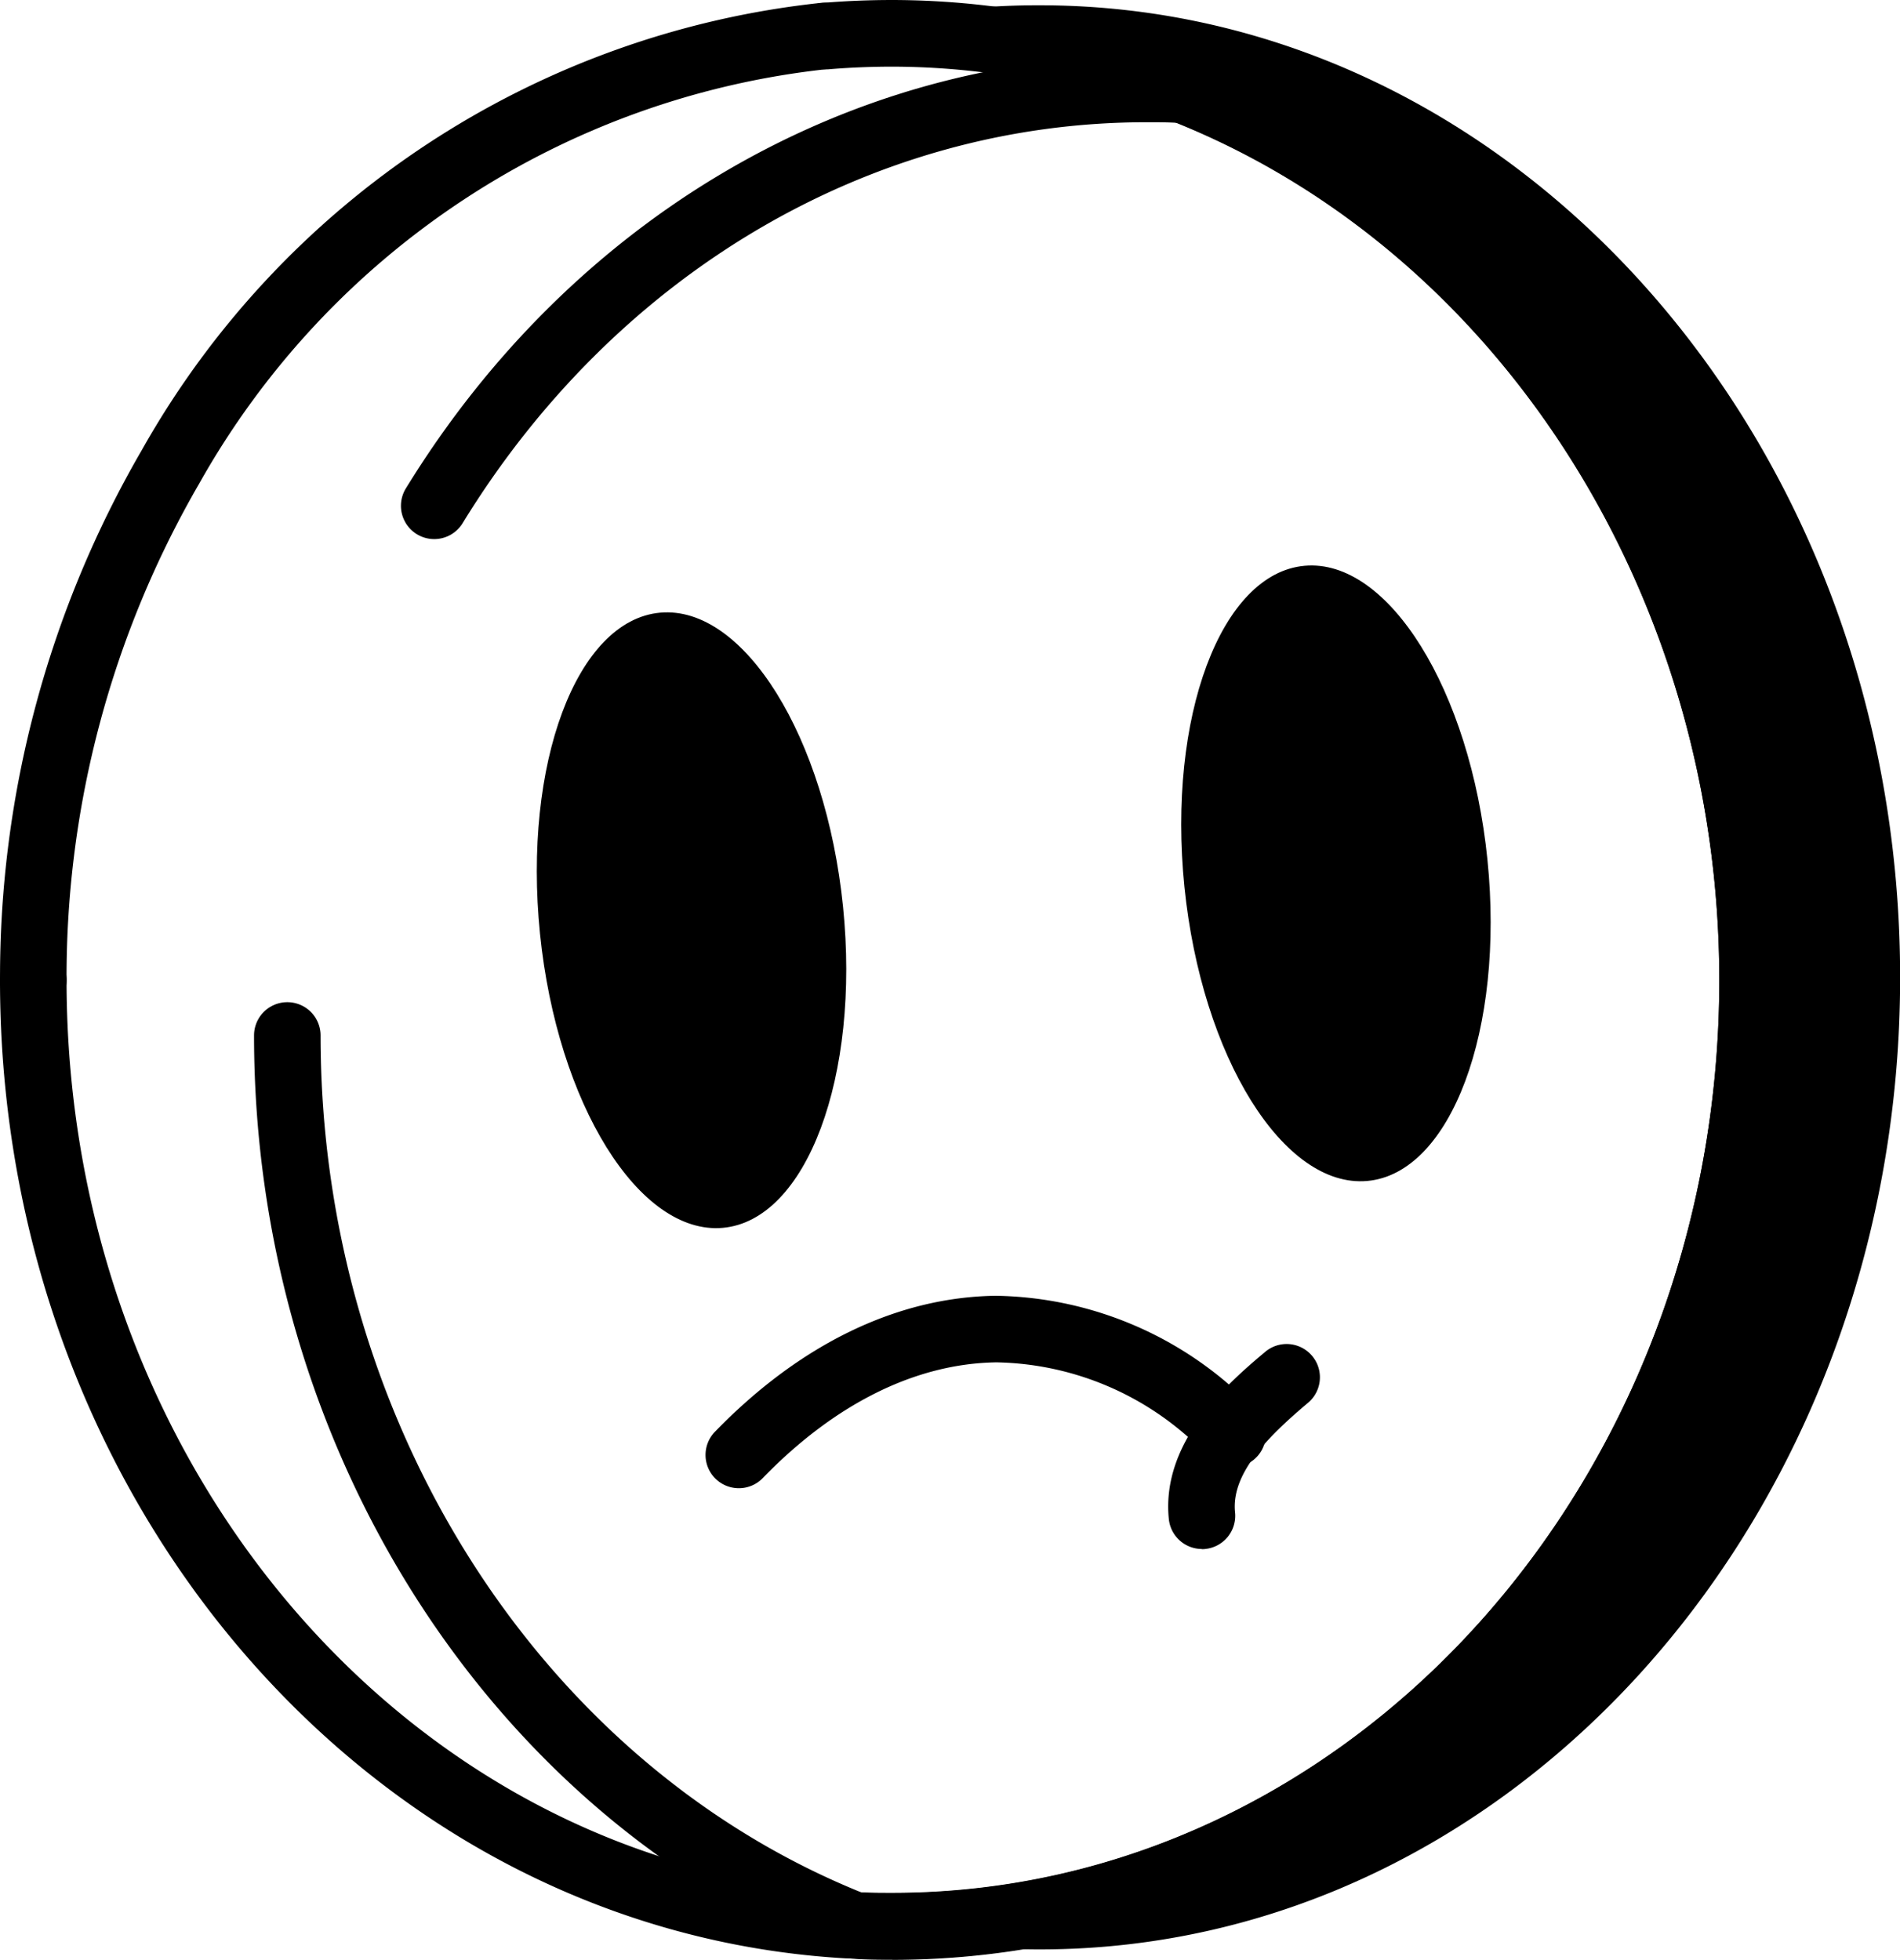 <svg id="Group_170" data-name="Group 170" xmlns="http://www.w3.org/2000/svg" xmlns:xlink="http://www.w3.org/1999/xlink" width="62.249" height="64.208" viewBox="0 0 62.249 64.208">
  <defs>
    <clipPath id="clip-path">
      <rect id="Rectangle_231" data-name="Rectangle 231" width="62.249" height="64.207" fill="none"/>
    </clipPath>
  </defs>
  <g id="Group_169" data-name="Group 169" clip-path="url(#clip-path)">
    <path id="Path_287" data-name="Path 287" d="M.948,63.329H.734a25.213,25.213,0,0,0,6.3.795c15.557,0,28.18-14.273,28.18-31.848C35.21,14.671,22.587.428,7.03.428A24.44,24.44,0,0,0,0,1.437c.7-.061,1.467-.092,2.2-.092A25.759,25.759,0,0,1,11.767,3.21c10.85,4.31,18.613,15.741,18.613,29.158,0,17.116-12.623,30.992-28.18,30.992-.428,0-.856,0-1.253-.031" transform="translate(27.039 -0.255)"/>
    <path id="Path_288" data-name="Path 288" d="M38.488,64.195c16.14,0,29.271-14.392,29.271-32.082,0-13.461-7.757-25.586-19.3-30.172A26.86,26.86,0,0,0,38.488,0c-.775,0-1.565.033-2.283.095a1.1,1.1,0,0,0-1.024,1.087,1.078,1.078,0,0,0,1.076,1.09c.031,0,.093,0,.124,0,.66-.057,1.389-.088,2.107-.088a24.7,24.7,0,0,1,9.163,1.787c10.723,4.259,17.927,15.57,17.927,28.145,0,16.488-12.152,29.9-27.09,29.9-.418,0-.814,0-1.169-.027-.028,0-.056,0-.084,0h-.182C22.682,61.139,11.43,48.025,11.43,32.113a1.09,1.09,0,1,0-2.181,0c0,17.078,12.171,31.156,27.71,32.05l.063,0H37.2c.426.031.866.031,1.293.031" transform="translate(-9.249)"/>
    <path id="Path_289" data-name="Path 289" d="M85.569,33.339a1.09,1.09,0,0,0,1.09-1.09A32.213,32.213,0,0,1,91,15.988,26.9,26.9,0,0,1,111.583,2.4a1.09,1.09,0,1,0-.192-2.172A29.081,29.081,0,0,0,89.12,14.889a34.388,34.388,0,0,0-4.641,17.36,1.09,1.09,0,0,0,1.09,1.09" transform="translate(-84.478 -0.136)"/>
    <path id="Path_290" data-name="Path 290" d="M30.175,66.9c16.139,0,29.269-14.4,29.269-32.1,0-13.469-7.751-25.594-19.287-30.171a1.083,1.083,0,0,0-.311-.073c-.465-.039-.915-.039-1.35-.039-9.744,0-18.814,5.3-24.26,14.174a1.09,1.09,0,0,0,1.859,1.14C21.141,11.6,29.515,6.694,38.5,6.694c.351,0,.686,0,1.011.02,10.628,4.3,17.757,15.56,17.757,28.082,0,16.5-12.152,29.919-27.088,29.919-.351,0-.686,0-1.011-.02C18.557,60.406,11.442,49.144,11.442,36.614a1.09,1.09,0,1,0-2.18,0c0,13.477,7.737,25.6,19.252,30.171a1.1,1.1,0,0,0,.312.073c.464.039.914.039,1.349.039" transform="translate(-0.939 -2.689)"/>
    <path id="Path_291" data-name="Path 291" d="M85.507,60.163c.567,5.566,3.25,9.879,5.991,9.633S96,64.84,95.435,59.274s-3.249-9.879-5.991-9.633-4.5,4.956-3.937,10.522" transform="translate(-67.815 -29.568)"/>
    <path id="Path_292" data-name="Path 292" d="M33.278,56.364c.567,5.566,3.25,9.879,5.991,9.633s4.5-4.956,3.937-10.522-3.249-9.879-5.991-9.633-4.5,4.956-3.937,10.522" transform="translate(5.527 -27.305)"/>
    <path id="Path_293" data-name="Path 293" d="M52.48,111.322a1.087,1.087,0,0,0,.783-.331c2.37-2.445,5.019-3.756,7.658-3.793a9.736,9.736,0,0,1,6.975,3.13,1.09,1.09,0,0,0,1.522-1.562,11.973,11.973,0,0,0-8.528-3.749c-3.232.046-6.411,1.587-9.193,4.456a1.09,1.09,0,0,0,.783,1.849" transform="translate(-28.274 -62.563)"/>
    <path id="Path_294" data-name="Path 294" d="M48.115,115.657c.037,0,.074,0,.112-.006a1.091,1.091,0,0,0,.974-1.2c-.13-1.273,1.073-2.478,2.393-3.59a1.09,1.09,0,1,0-1.405-1.668c-1.111.936-3.422,2.883-3.157,5.479a1.091,1.091,0,0,0,1.083.98" transform="translate(-8.738 -64.902)"/>
  </g>
</svg>
